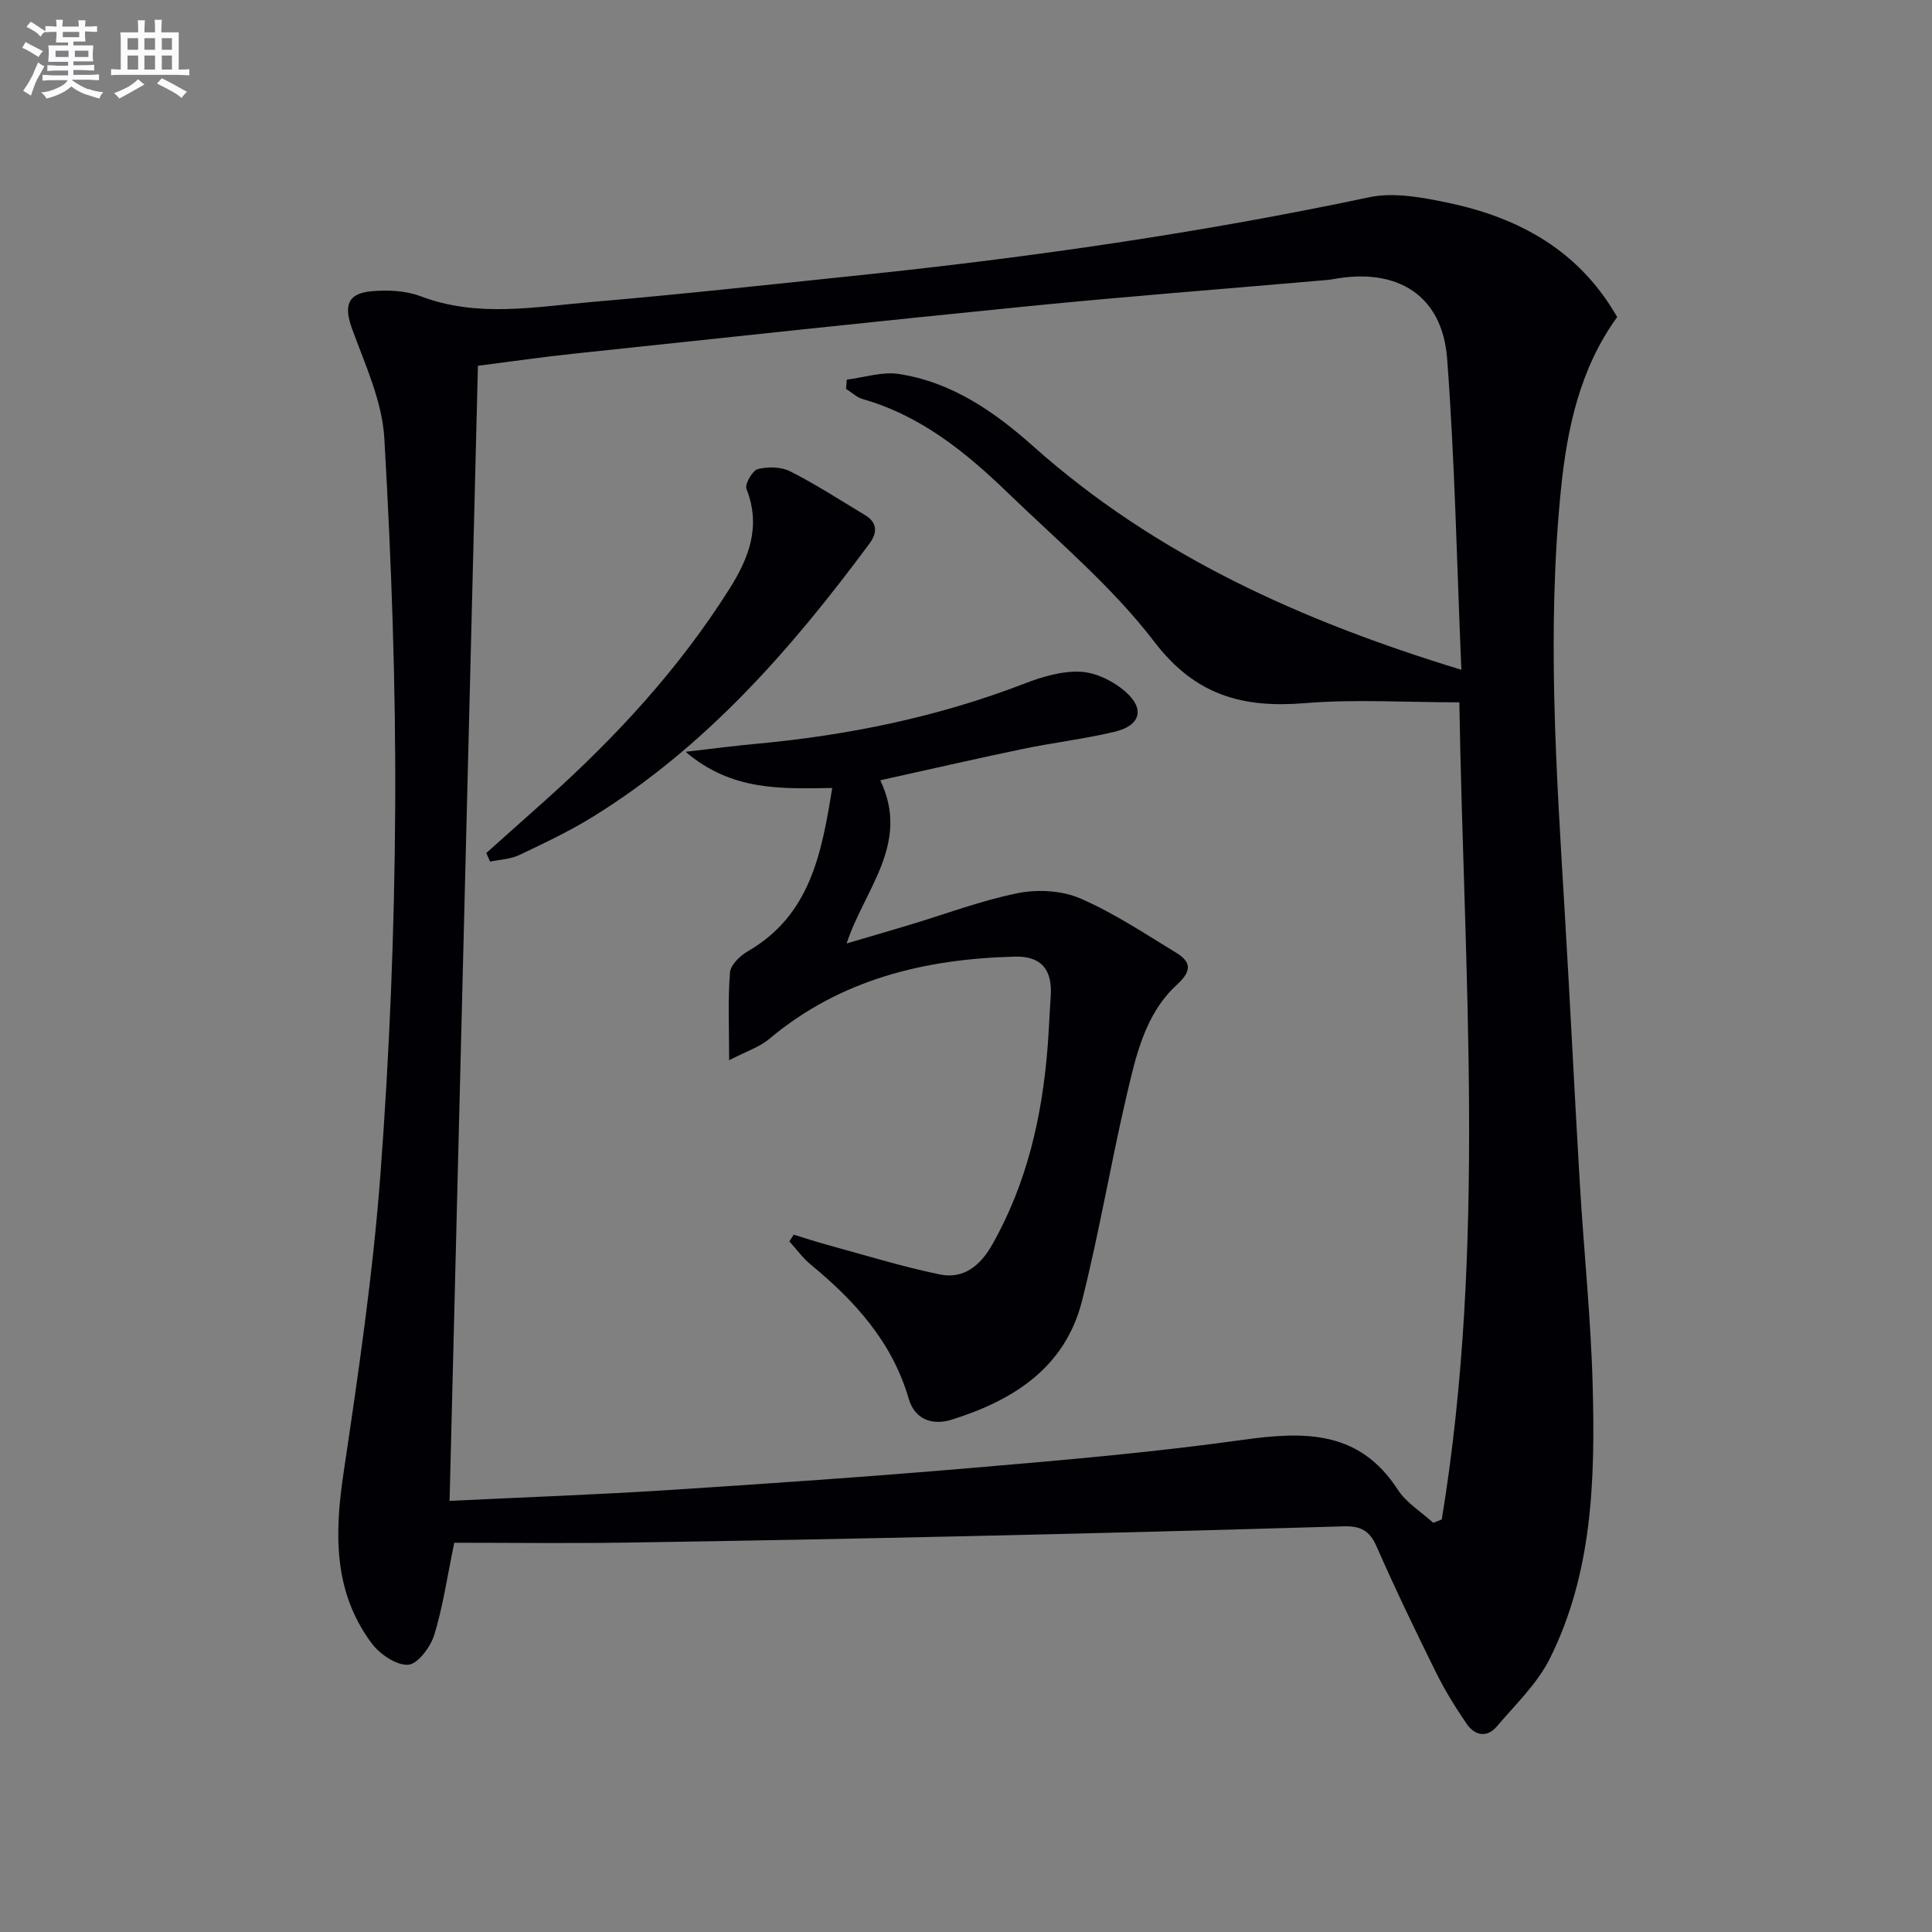 <svg enable-background="new 0 0 400 400" viewBox="0 0 400 400" xmlns="http://www.w3.org/2000/svg"><rect x="0" y="0" width="400" height="400" fill="#808080" stroke="none"/><g fill="#010105"><path d="m334.82 65.64c-7.68 10.59-10.35 22.95-11.63 35.56-2.97 29.22-.97 58.44.77 87.64 1.12 18.75 2.02 37.52 3.13 56.28.83 13.94 2.29 27.85 2.66 41.79.51 19.32 0 38.71-8.88 56.49-2.6 5.2-7.1 9.48-10.94 14.01-2.09 2.48-4.61 1.91-6.28-.52-2.34-3.41-4.53-6.97-6.36-10.67-4.26-8.61-8.44-17.28-12.3-26.08-1.45-3.3-3.37-4.23-6.81-4.13-25.61.77-51.22 1.43-76.84 2.01-23.96.54-47.92 1.01-71.88 1.36-11.94.18-23.89.03-35.41.03-1.51 7.26-2.36 13.34-4.16 19.13-.78 2.5-3.45 6.04-5.41 6.13-2.49.12-5.88-2.22-7.56-4.48-7.91-10.66-7.67-22.68-5.79-35.26 3.06-20.51 6.08-41.08 7.63-61.74 1.89-25.19 2.92-50.49 3.06-75.76.15-25.56-.78-51.16-2.25-76.69-.44-7.66-3.97-15.24-6.67-22.64-1.7-4.67-1.05-7.32 3.9-7.79 3.39-.32 7.17-.16 10.3 1.03 11.78 4.48 23.69 2.18 35.52 1.17 18.54-1.58 37.04-3.62 55.55-5.55 35.36-3.69 70.5-8.76 105.31-16.12 5.22-1.1 11.18.06 16.58 1.2 16.6 3.53 27.72 11.34 34.76 23.6zm-235.87 10.09c-1.96 78.47-3.91 156.58-5.87 235.01 15.51-.75 30.28-1.28 45.03-2.22 21.23-1.37 42.46-2.83 63.66-4.65 18.54-1.58 37.1-3.19 55.52-5.76 12.72-1.77 24.1-2.05 32.09 10.29 1.77 2.74 4.87 4.61 7.36 6.88.59-.23 1.17-.45 1.76-.68 9.31-56.61 4.55-113.56 3.64-169.19-11.14 0-21.63-.68-31.99.17-12.82 1.05-22.65-1.57-31.14-12.68-8.73-11.42-20.03-20.9-30.46-30.97-8.66-8.36-17.96-15.89-29.89-19.29-1.26-.36-2.33-1.4-3.49-2.12.05-.64.1-1.28.15-1.92 3.58-.44 7.29-1.69 10.72-1.18 10.92 1.64 19.8 7.78 27.78 14.89 25.47 22.73 55.67 36.27 88.74 46.36-.93-21.63-1.34-43.09-2.95-64.45-.99-13.04-10.23-18.83-23.37-16.46-1.3.24-2.64.3-3.97.42-19.71 1.72-39.44 3.23-59.12 5.19-31.41 3.12-62.8 6.51-94.19 9.84-6.56.69-13.11 1.64-20.01 2.52z"/><path d="m164.33 255.62c2.28.7 4.54 1.45 6.83 2.08 7.79 2.12 15.53 4.53 23.43 6.16 4.93 1.01 8.4-1.84 10.87-6.22 7.18-12.72 10.32-26.52 11.44-40.91.27-3.47.4-6.96.64-10.44.37-5.52-1.93-8.37-7.41-8.23-18.69.47-36.15 4.68-50.91 17.07-2 1.68-4.69 2.53-8.26 4.38 0-7.09-.28-12.66.18-18.17.13-1.58 2.09-3.47 3.69-4.39 12.84-7.43 15.27-20.06 17.47-33.81-10.49.15-20.73.71-30.36-7.49 5.72-.65 10.14-1.24 14.58-1.65 19.11-1.75 37.73-5.57 55.69-12.51 3.64-1.41 7.72-2.6 11.53-2.41 3.14.16 6.68 1.9 9.13 4 4.28 3.67 3.3 7.16-2.19 8.45-6.28 1.48-12.73 2.24-19.06 3.56-9.7 2.02-19.36 4.25-29.37 6.46 6.27 13.07-3.21 22.44-6.97 33.78 4.63-1.36 8.88-2.59 13.11-3.87 7.45-2.24 14.78-5.03 22.38-6.55 4.11-.82 9.11-.54 12.91 1.11 6.95 3.01 13.36 7.29 19.87 11.26 3.06 1.87 3.24 3.73.16 6.55-6.69 6.13-8.55 14.85-10.51 23.23-3.28 14.05-5.65 28.32-9.19 42.3-3.51 13.86-14.3 20.62-27.06 24.59-3.77 1.17-7.52.07-8.81-4.36-3.41-11.74-11.13-20.23-20.27-27.76-1.67-1.38-2.97-3.19-4.44-4.81.29-.46.6-.93.9-1.4z"/><path d="m100.68 176.61c4.16-3.71 8.33-7.42 12.48-11.14 14.43-12.93 27.47-27.08 37.85-43.53 4.05-6.41 6.6-12.97 3.54-20.71-.39-.98 1.23-3.82 2.36-4.11 2.09-.54 4.83-.48 6.72.48 5.32 2.7 10.35 5.96 15.47 9.05 2.6 1.57 2.56 3.67.9 5.91-16.12 21.77-33.79 41.99-57.1 56.45-4.91 3.05-10.19 5.54-15.42 8.03-1.81.86-4 .92-6.01 1.35-.26-.59-.53-1.19-.79-1.78z"/></g><path d="m6.8 9.5c.6.3 1.3.7 2.1 1.1-.4.4-.7.8-.9 1.2-.7-.4-1.3-.8-1.8-1.1s-1.1-.6-1.6-.8c.2-.4.5-.8.7-1.2.4.2.8.5 1.5.8zm.9 6.9c-.3.6-.5 1.1-.7 1.7s-.4 1.1-.6 1.7c-.6-.4-1.1-.7-1.6-1 .7-1 1.2-1.8 1.5-2.4.3-.5.6-1.1.8-1.7.3-.6.5-1.2.8-1.8.3.3.8.6 1.3.8-.7 1.3-1.2 2.2-1.5 2.7zm.1-11c.4.3 1 .7 1.7 1.1-.5.2-.8.6-1.1 1.1-.5-.6-1-1-1.4-1.2s-.9-.6-1.5-.8c.2-.4.5-.7.9-1.1.5.3.9.6 1.4.9zm10.5 13c1 .4 2 .6 3.1.7-.4.4-.7.8-.8 1.3-.9-.2-1.9-.6-3-.9-1-.4-2-.9-2.8-1.6-.5.4-1.1.9-1.9 1.3s-1.9.9-3.3 1.2c-.1-.3-.5-.8-1.1-1.3 1 0 2.1-.3 3.2-.8 1.2-.5 1.9-1 2.3-1.7h-3.2c-.4 0-1 0-2 .1v-1.2c1 0 1.7.1 2 .1h3.3v-1h-2.3c-.2 0-.9 0-2 .1v-1.2c1.2 0 1.9.1 2 .1h2.3v-.8h-4.1c0-.7.1-1.2.1-1.6 0-.5 0-1.1-.1-1.8h4.1v-.6h-2.5c0-.6.1-1.1.1-1.6v-.6h-.5c-.4 0-1 0-1.8.1v-1.3c1.2 0 1.9.1 2.1.1h.2c0-.3 0-.8-.1-1.4h1.4c0 .6-.1 1-.1 1.4h3.4c0-.4 0-.8-.1-1.3h1.5c0 .4-.1.9-.1 1.3.7 0 1.5 0 2.5-.1v1.2c-1 0-1.8-.1-2.5-.1v.6c0 .3 0 .8.1 1.5h-2.5v.8h4.1c0 .7-.1 1.3-.1 1.8s0 1 .1 1.5h-4.1v.8h1.4c.8 0 1.8 0 2.9-.1v1.2c-1 0-1.9-.1-2.8-.1h-1.5v1h3.2c.3 0 1 0 2.1-.1v1.2c-1.1 0-1.8-.1-2.1-.1h-3.4l-.1.1c1.4 1 2.4 1.5 3.4 1.9zm-4.1-6.6v-1.3h-2.7v1.3zm2.2-4.1v-1.1h-3.4v1.1zm1.9 4.1v-1.3h-2.8v1.3z" fill="#fbfafc"/><path d="m37 6.7v2.3 5.4c1 0 1.8 0 2.2-.1v1.3c-.6 0-1.5-.1-2.5-.1h-11.9c-.7 0-1.3 0-1.8.1v-1.3c.5 0 1.1.1 2 .1v-5.2c0-1 0-1.8-.1-2.5h3.7c0-1.3 0-2.1-.1-2.5h1.5c0 .4-.1 1.3-.1 2.5h2.2c0-1.2 0-2.1-.1-2.6h1.5c0 .4-.1 1.3-.1 2.6zm-12.3 13.7c-.3-.4-.7-.8-1.1-1.1 1.1-.4 2.1-.9 2.9-1.3.8-.5 1.5-1 2.1-1.6.4.4.9.8 1.3 1.1-2.5 1.4-4.2 2.4-5.2 2.9zm3.9-10.1v-2.4h-2.2v2.4zm0 4.1v-2.9h-2.2v2.9zm3.5-4.1v-2.4h-2.2v2.4zm0 4.1v-2.9h-2.2v2.9zm.4 2.9 1-1.1c.6.3 1.4.7 2.5 1.3s2 1.1 2.7 1.5c-.4.4-.8.8-1.1 1.3-.8-.8-2.5-1.7-5.1-3zm3.1-7v-2.4h-2.1v2.4zm0 4.1v-2.9h-2.1v2.9z" fill="#fbfafc"/></svg>
